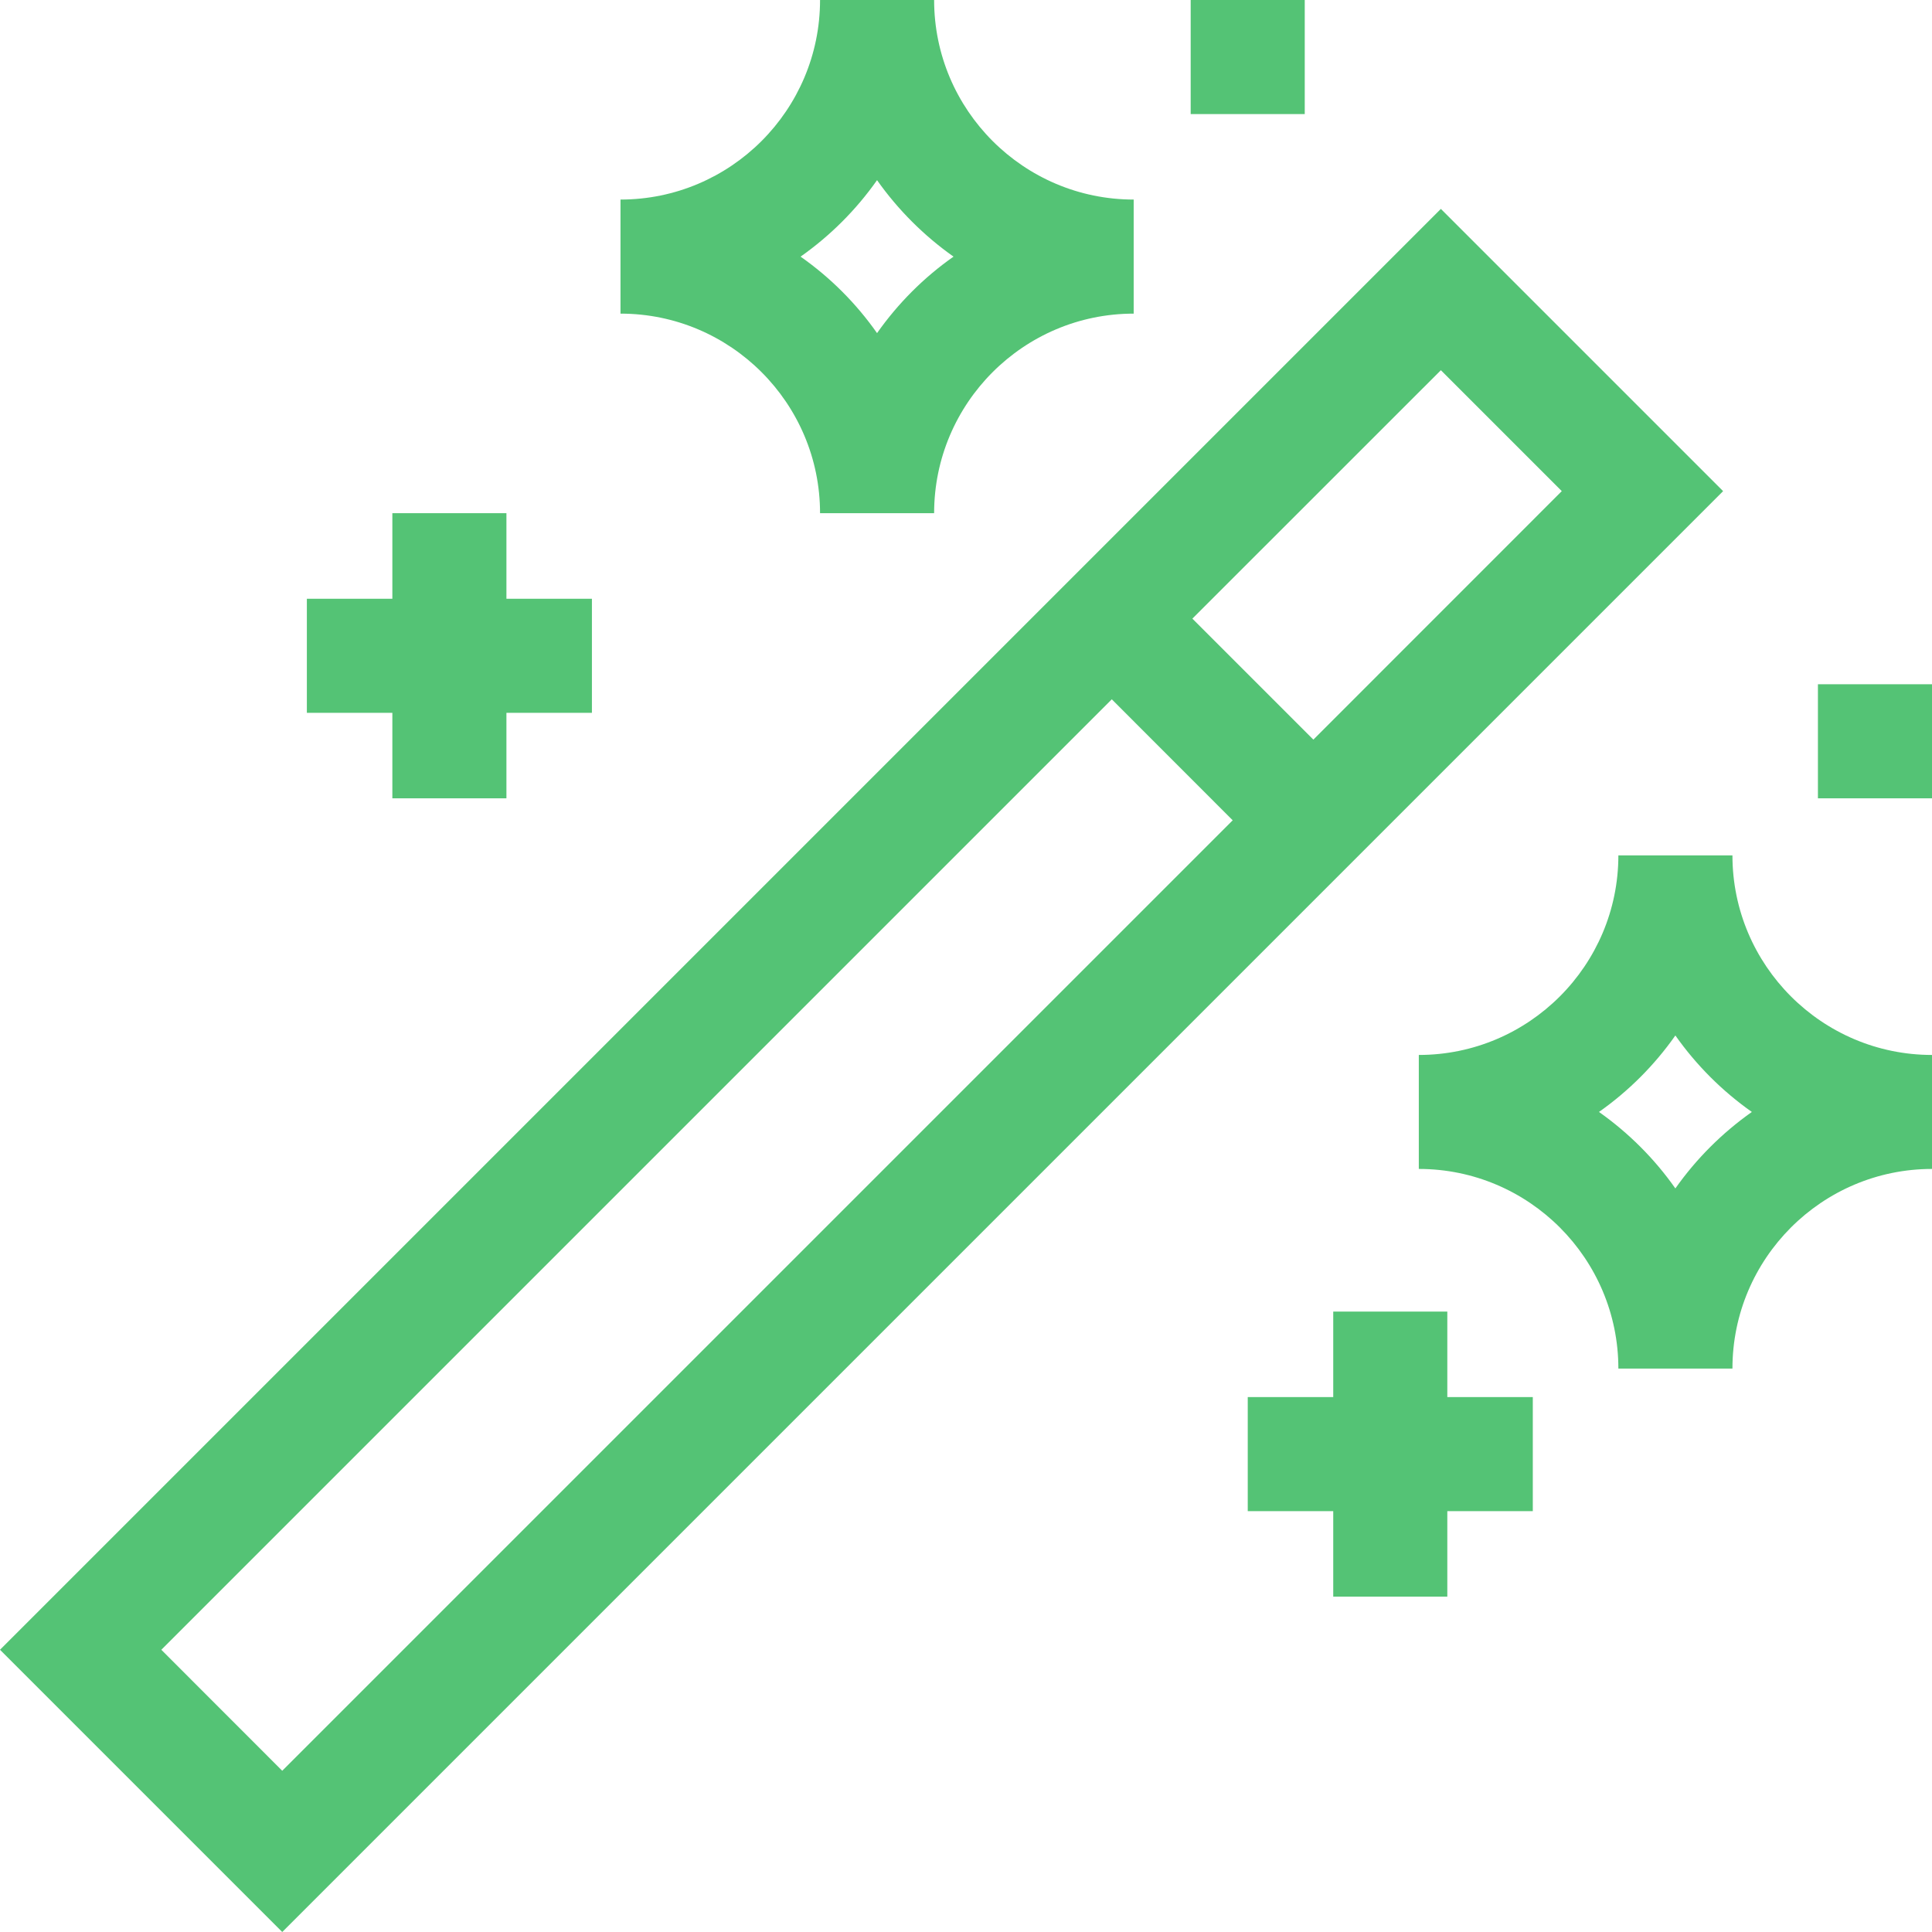 <svg width="24" height="24" viewBox="0 0 24 24" fill="none" xmlns="http://www.w3.org/2000/svg">
<g clip-path="url(#clip0_1854_11040)">
<path d="M17.899 2.595L0 20.494L3.506 24L21.405 6.101L17.899 2.595ZM19.401 6.101L16.315 9.188L14.812 7.685L17.899 4.599L19.401 6.101ZM2.004 20.494L13.811 8.687L15.313 10.19L3.506 21.997L2.004 20.494Z" fill="#54C375"/>
<path d="M10.187 6.375H11.604C11.604 5.008 12.716 3.896 14.083 3.896V2.479C12.716 2.479 11.604 1.367 11.604 0H10.187C10.187 1.367 9.075 2.479 7.708 2.479V3.896C9.075 3.896 10.187 5.008 10.187 6.375ZM10.895 2.238C11.155 2.606 11.477 2.928 11.845 3.188C11.476 3.447 11.155 3.769 10.895 4.138C10.636 3.769 10.314 3.447 9.945 3.188C10.314 2.928 10.636 2.606 10.895 2.238Z" fill="#54C375"/>
<path d="M21.521 10.626H20.104C20.104 11.992 18.992 13.105 17.625 13.105V14.521C18.992 14.521 20.104 15.634 20.104 17.001H21.521C21.521 15.634 22.633 14.521 24 14.521V13.105C22.633 13.105 21.521 11.992 21.521 10.626ZM20.812 14.763C20.553 14.394 20.231 14.073 19.863 13.813C20.231 13.554 20.553 13.232 20.812 12.863C21.072 13.232 21.394 13.554 21.762 13.813C21.394 14.073 21.072 14.394 20.812 14.763Z" fill="#54C375"/>
<path d="M4.874 9.917H6.291V8.855H7.353V7.438H6.291V6.375H4.874V7.438H3.812V8.855H4.874V9.917Z" fill="#54C375"/>
<path d="M17.979 16.293H16.562V17.355H15.5V18.772H16.562V19.834H17.979V18.772H19.041V17.355H17.979V16.293Z" fill="#54C375"/>
<path d="M22.583 8.5H24V9.917H22.583V8.5Z" fill="#54C375"/>
<path d="M14.791 0H16.208V1.417H14.791V0Z" fill="#54C375"/>
</g>
<defs>
<clipPath id="clip0_1854_11040">
<rect width="24" height="24" fill="white"/>
</clipPath>
</defs>
</svg>